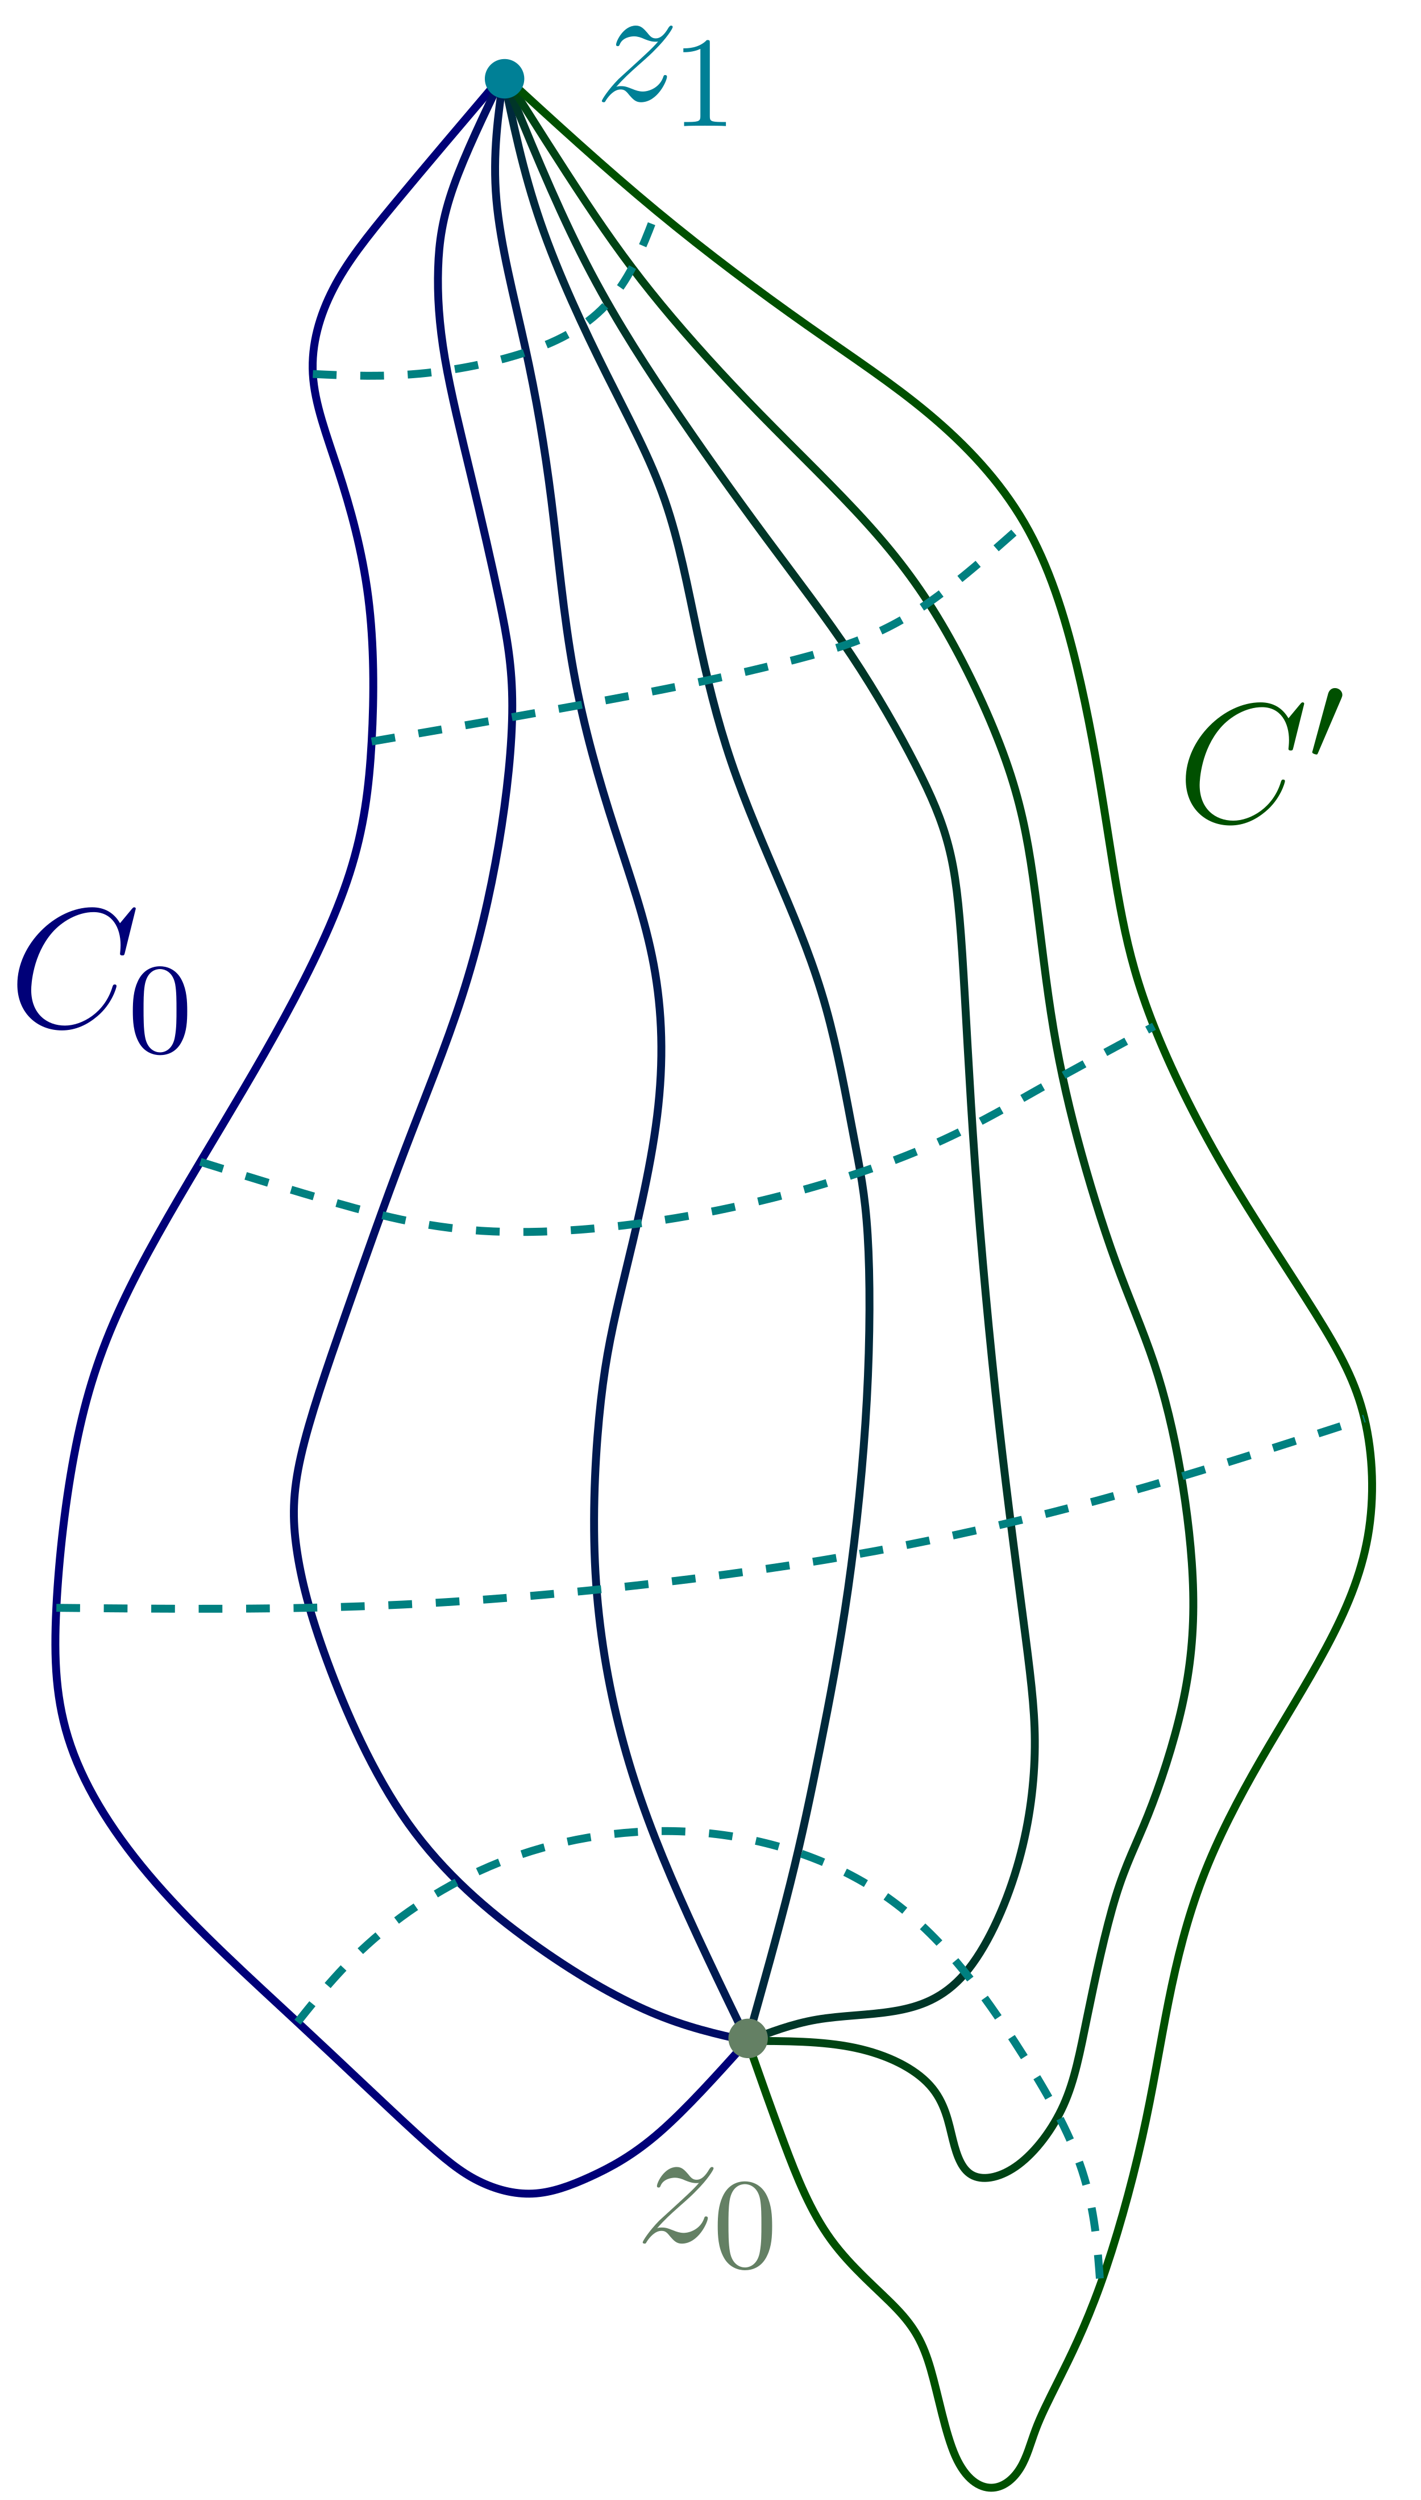 <?xml version="1.0" encoding="UTF-8"?>
<svg xmlns="http://www.w3.org/2000/svg" xmlns:xlink="http://www.w3.org/1999/xlink" width="270pt" height="474.75pt" viewBox="0 0 270 474.75" version="1.1">
<g id="surface1">
<path style="fill:none;stroke-width:1.502;stroke-linecap:round;stroke-linejoin:round;stroke:rgb(0%,0%,47.058%);stroke-opacity:1;stroke-miterlimit:4;" d="M 95.594 14.211 C 88.078 23.055 80.562 31.902 75.023 38.59 C 69.484 45.281 65.922 49.812 63.332 54.832 C 60.742 59.852 59.121 65.359 59.445 71.027 C 59.77 76.695 62.035 82.523 64.305 89.484 C 66.57 96.449 68.836 104.547 69.973 113.453 C 71.105 122.359 71.105 132.074 70.617 140.816 C 70.133 149.562 69.16 157.332 66.41 165.914 C 63.656 174.5 59.121 183.891 54.102 193.121 C 49.082 202.352 43.578 211.418 38.07 220.648 C 32.566 229.879 27.059 239.27 23.012 248.012 C 18.965 256.758 16.371 264.855 14.43 274.57 C 12.488 284.285 11.191 295.621 10.707 305.336 C 10.219 315.051 10.543 323.148 13.457 331.566 C 16.371 339.988 21.879 348.73 29.652 357.637 C 37.422 366.543 47.461 375.613 56.531 384.031 C 65.598 392.453 73.695 400.227 79.199 405.246 C 84.707 410.266 87.621 412.531 90.859 414.152 C 94.098 415.77 97.66 416.742 101.223 416.578 C 104.785 416.418 108.348 415.121 112.234 413.34 C 116.121 411.559 120.332 409.293 125.352 404.922 C 130.371 400.547 136.199 394.07 142.027 387.594 "/>
<path style="fill:none;stroke-width:1.502;stroke-linecap:round;stroke-linejoin:round;stroke:rgb(0%,5.098%,39.215%);stroke-opacity:1;stroke-miterlimit:4;" d="M 95.594 14.211 C 91.965 21.762 88.336 29.309 86.195 35.352 C 84.059 41.395 83.41 45.926 83.25 50.945 C 83.086 55.969 83.41 61.473 84.543 68.113 C 85.68 74.75 87.621 82.523 89.562 90.621 C 91.508 98.715 93.449 107.137 94.906 114.098 C 96.363 121.062 97.336 126.566 97.336 134.016 C 97.336 141.465 96.363 150.855 94.746 160.41 C 93.125 169.965 90.859 179.68 87.781 189.234 C 84.707 198.789 80.82 208.18 76.934 218.379 C 73.047 228.582 69.16 239.594 65.598 249.793 C 62.035 259.996 58.797 269.387 57.18 276.512 C 55.559 283.637 55.559 288.496 56.367 294.164 C 57.18 299.832 58.797 306.309 62.199 315.535 C 65.598 324.766 70.781 336.75 77.582 346.305 C 84.383 355.855 92.801 362.98 100.898 368.812 C 108.996 374.641 116.77 379.176 123.57 382.09 C 130.371 385.004 136.199 386.301 142.027 387.594 "/>
<path style="fill:none;stroke-width:1.502;stroke-linecap:round;stroke-linejoin:round;stroke:rgb(0%,10.196%,31.372%);stroke-opacity:1;stroke-miterlimit:4;" d="M 95.746 14.102 C 94.656 21.688 93.566 29.273 94.32 37.926 C 95.07 46.574 97.66 56.289 99.766 65.844 C 101.871 75.398 103.488 84.789 104.785 95.152 C 106.082 105.516 107.051 116.852 108.996 127.539 C 110.938 138.227 113.852 148.266 116.77 157.332 C 119.684 166.402 122.598 174.496 124.215 183.242 C 125.836 191.984 126.16 201.379 124.863 211.902 C 123.57 222.43 120.652 234.086 118.551 242.832 C 116.445 251.574 115.148 257.406 114.176 265.988 C 113.207 274.57 112.559 285.902 113.043 296.754 C 113.531 307.602 115.148 317.965 117.578 327.68 C 120.008 337.398 123.246 346.465 127.457 356.344 C 131.664 366.219 136.848 376.906 142.027 387.594 "/>
<path style="fill:none;stroke-width:1.502;stroke-linecap:round;stroke-linejoin:round;stroke:rgb(0%,16.078%,23.529%);stroke-opacity:1;stroke-miterlimit:4;" d="M 95.539 13.945 C 97.434 23.203 99.328 32.461 102.703 42.27 C 106.082 52.082 110.938 62.445 115.312 71.188 C 119.684 79.934 123.57 87.059 126.32 94.992 C 129.074 102.926 130.695 111.672 132.477 120.09 C 134.258 128.512 136.199 136.605 138.953 144.703 C 141.703 152.801 145.266 160.895 148.504 168.508 C 151.746 176.117 154.66 183.242 156.926 191.34 C 159.191 199.434 160.812 208.504 162.109 215.305 C 163.402 222.105 164.375 226.637 164.859 234.574 C 165.348 242.508 165.348 253.844 164.699 265.824 C 164.051 277.809 162.754 290.438 161.137 301.773 C 159.516 313.109 157.574 323.148 155.793 332.055 C 154.012 340.961 152.391 348.73 150.125 357.801 C 147.859 366.867 144.941 377.23 142.027 387.594 "/>
<path style="fill:none;stroke-width:1.502;stroke-linecap:round;stroke-linejoin:round;stroke:rgb(0%,21.176%,15.686%);stroke-opacity:1;stroke-miterlimit:4;" d="M 95.594 14.211 C 100.383 25.969 105.176 37.73 110.324 47.98 C 115.473 58.234 120.977 66.977 126.969 75.883 C 132.961 84.789 139.438 93.859 145.43 101.953 C 151.422 110.051 156.926 117.176 161.785 124.461 C 166.641 131.75 170.852 139.199 173.93 145.188 C 177.004 151.18 178.949 155.715 180.242 160.734 C 181.539 165.754 182.188 171.258 182.836 181.137 C 183.48 191.016 184.129 205.266 185.262 221.133 C 186.398 237.004 188.016 254.488 189.797 270.359 C 191.578 286.227 193.523 300.477 194.816 310.516 C 196.113 320.559 196.762 326.387 196.598 333.023 C 196.438 339.664 195.465 347.113 193.199 354.723 C 190.93 362.336 187.367 370.105 183.32 374.801 C 179.273 379.5 174.738 381.117 169.879 381.926 C 165.023 382.738 159.84 382.738 155.145 383.547 C 150.449 384.355 146.238 385.977 142.027 387.594 "/>
<path style="fill:none;stroke-width:1.502;stroke-linecap:round;stroke-linejoin:round;stroke:rgb(0%,26.274%,7.843%);stroke-opacity:1;stroke-miterlimit:4;" d="M 95.543 13.762 C 100.996 22.434 106.453 31.102 111.285 38.352 C 116.121 45.605 120.332 51.434 125.676 57.91 C 131.02 64.387 137.496 71.512 144.457 78.637 C 151.422 85.762 158.867 92.887 164.859 99.527 C 170.852 106.164 175.387 112.316 179.758 119.93 C 184.129 127.539 188.34 136.605 191.094 144.379 C 193.844 152.152 195.141 158.629 196.273 166.562 C 197.406 174.5 198.379 183.891 199.676 192.309 C 200.969 200.73 202.59 208.18 204.695 216.113 C 206.801 224.047 209.391 232.469 211.98 239.594 C 214.57 246.719 217.164 252.547 219.27 258.863 C 221.375 265.176 222.992 271.977 224.289 279.426 C 225.582 286.875 226.555 294.973 226.715 302.422 C 226.879 309.871 226.23 316.672 224.613 323.957 C 222.992 331.242 220.402 339.016 218.133 344.684 C 215.867 350.352 213.926 353.914 211.98 360.23 C 210.039 366.543 208.094 375.613 206.637 382.738 C 205.18 389.863 204.207 395.043 202.105 399.738 C 200 404.434 196.762 408.645 193.523 411.074 C 190.281 413.504 187.043 414.152 184.938 413.18 C 182.836 412.207 181.863 409.617 181.055 406.379 C 180.242 403.141 179.598 399.254 176.68 396.016 C 173.766 392.777 168.586 390.188 162.43 388.891 C 156.277 387.594 149.148 387.594 142.023 387.594 "/>
<path style="fill:none;stroke-width:1.502;stroke-linecap:round;stroke-linejoin:round;stroke:rgb(0%,31.372%,0%);stroke-opacity:1;stroke-miterlimit:4;" d="M 95.594 14.211 C 105.242 23.055 114.891 31.902 124.734 40.047 C 134.582 48.195 144.621 55.645 153.363 61.797 C 162.109 67.949 169.555 72.809 176.52 78.637 C 183.48 84.465 189.961 91.266 194.656 99.363 C 199.352 107.461 202.266 116.852 204.531 126.242 C 206.801 135.637 208.418 145.027 209.715 153.125 C 211.012 161.219 211.98 168.02 213.277 174.496 C 214.57 180.977 216.191 187.129 219.27 194.902 C 222.344 202.672 226.879 212.066 232.547 221.781 C 238.215 231.496 245.016 241.535 249.871 249.309 C 254.73 257.082 257.645 262.586 259.266 269.387 C 260.883 276.188 261.207 284.285 259.91 291.734 C 258.617 299.184 255.703 305.984 251.977 312.945 C 248.254 319.91 243.719 327.035 239.508 334.32 C 235.301 341.609 231.414 349.055 228.496 356.668 C 225.582 364.277 223.641 372.051 222.02 380.145 C 220.402 388.242 219.105 396.664 217 406.055 C 214.895 415.445 211.98 425.809 209.066 433.906 C 206.152 442.004 203.238 447.832 201.133 452.043 C 199.027 456.254 197.73 458.844 196.762 461.434 C 195.789 464.023 195.141 466.617 193.844 468.719 C 192.551 470.824 190.605 472.445 188.34 472.445 C 186.074 472.445 183.48 470.824 181.539 466.453 C 179.598 462.082 178.301 454.957 176.844 449.938 C 175.387 444.918 173.766 442.004 170.367 438.441 C 166.965 434.879 161.785 430.668 157.898 425.324 C 154.012 419.98 151.422 413.504 148.992 407.027 C 146.562 400.547 144.297 394.07 143.16 390.832 C 142.027 387.594 142.027 387.594 142.027 387.594 "/>
<path style="fill:none;stroke-width:1.502;stroke-linecap:butt;stroke-linejoin:miter;stroke:rgb(0%,50.195%,50.195%);stroke-opacity:1;stroke-dasharray:4.507,4.507;stroke-miterlimit:4;" d="M 56.531 384.031 C 60.992 378.445 65.457 372.859 72.207 367.223 C 78.957 361.582 87.996 355.891 98.879 352.207 C 109.758 348.527 122.48 346.852 135.035 348.191 C 147.59 349.531 159.977 353.883 169.852 361.246 C 179.73 368.613 187.094 378.992 192.953 388.031 C 198.812 397.07 203.164 404.77 205.598 412.191 C 208.035 419.617 208.551 426.762 209.066 433.906 "/>
<path style="fill:none;stroke-width:1.502;stroke-linecap:butt;stroke-linejoin:miter;stroke:rgb(0%,50.195%,50.195%);stroke-opacity:1;stroke-dasharray:4.507,4.507;stroke-miterlimit:4;" d="M 10.707 305.336 C 32.562 305.559 54.418 305.785 76.43 304.723 C 98.441 303.664 120.613 301.32 138.133 298.977 C 155.656 296.633 168.527 294.289 180.992 291.613 C 193.457 288.934 205.508 285.922 218.484 282.16 C 231.461 278.402 245.363 273.895 259.266 269.387 "/>
<path style="fill:none;stroke-width:1.502;stroke-linecap:butt;stroke-linejoin:miter;stroke:rgb(0%,50.195%,50.195%);stroke-opacity:1;stroke-dasharray:4.507,4.507;stroke-miterlimit:4;" d="M 38.07 220.648 C 46.68 223.324 55.285 225.996 64.109 228.508 C 72.934 231.016 81.973 233.359 93.691 233.859 C 105.406 234.363 119.801 233.023 133.863 230.348 C 147.926 227.668 161.652 223.648 172.195 219.465 C 182.742 215.281 190.109 210.93 197.422 206.805 C 204.738 202.684 212.004 198.793 219.27 194.902 "/>
<path style="fill:none;stroke-width:1.502;stroke-linecap:butt;stroke-linejoin:miter;stroke:rgb(0%,50.195%,50.195%);stroke-opacity:1;stroke-dasharray:4.507,4.507;stroke-miterlimit:4;" d="M 70.617 140.816 C 89.133 137.629 107.648 134.438 121.258 131.84 C 134.867 129.242 143.574 127.23 151.273 125.223 C 158.973 123.215 165.668 121.207 172.73 116.895 C 179.793 112.586 187.227 105.977 194.656 99.363 "/>
<path style="fill:none;stroke-width:1.502;stroke-linecap:butt;stroke-linejoin:miter;stroke:rgb(0%,50.195%,50.195%);stroke-opacity:1;stroke-dasharray:4.507,4.507;stroke-miterlimit:4;" d="M 59.445 71.027 C 66.285 71.348 73.125 71.672 81.062 70.828 C 89.004 69.984 98.043 67.973 104.57 65.129 C 111.098 62.281 115.117 58.602 118.059 54.281 C 121 49.961 122.867 45.004 124.734 40.047 "/>
<path style=" stroke:none;fill-rule:evenodd;fill:rgb(0%,50.195%,58.823%);fill-opacity:1;" d="M 99.59 14.477 C 99.852 16.531 98.402 18.41 96.352 18.676 C 94.297 18.941 92.418 17.492 92.152 15.438 C 91.883 13.387 93.332 11.504 95.383 11.238 C 97.434 10.969 99.316 12.414 99.586 14.465 "/>
<path style=" stroke:none;fill-rule:evenodd;fill:rgb(39.215%,50.195%,39.215%);fill-opacity:1;" d="M 145.867 386.633 C 146.129 388.688 144.68 390.562 142.629 390.828 C 140.574 391.094 138.695 389.648 138.43 387.594 C 138.16 385.543 139.609 383.66 141.66 383.391 C 143.711 383.125 145.594 384.57 145.863 386.621 "/>
<path style=" stroke:none;fill-rule:nonzero;fill:rgb(0%,0%,47.058%);fill-opacity:1;" d="M 25.793 172.582 C 25.793 172.301 25.547 172.301 25.477 172.301 C 25.441 172.301 25.301 172.301 25.055 172.617 L 22.805 175.324 C 21.68 173.391 19.922 172.301 17.496 172.301 C 10.535 172.301 3.293 179.367 3.293 186.961 C 3.293 192.34 7.055 195.68 11.766 195.68 C 14.367 195.68 16.617 194.59 18.48 193.008 C 21.293 190.652 22.137 187.523 22.137 187.277 C 22.137 186.961 21.891 186.961 21.785 186.961 C 21.504 186.961 21.469 187.172 21.398 187.312 C 19.922 192.34 15.562 194.766 12.328 194.766 C 8.918 194.766 5.93 192.551 5.93 187.98 C 5.93 186.961 6.246 181.336 9.902 177.117 C 11.695 175.043 14.719 173.215 17.777 173.215 C 21.328 173.215 22.91 176.168 22.91 179.473 C 22.91 180.281 22.805 181.02 22.805 181.125 C 22.805 181.441 23.121 181.441 23.227 181.441 C 23.578 181.441 23.613 181.406 23.754 180.809 Z M 25.793 172.582 "/>
<path style=" stroke:none;fill-rule:nonzero;fill:rgb(0%,0%,47.058%);fill-opacity:1;" d="M 35.574 192.012 C 35.574 190.043 35.469 188.074 34.59 186.246 C 33.465 183.891 31.461 183.504 30.406 183.504 C 28.965 183.504 27.172 184.137 26.152 186.422 C 25.379 188.109 25.238 190.043 25.238 192.012 C 25.238 193.84 25.344 196.055 26.363 197.918 C 27.418 199.887 29.211 200.379 30.406 200.379 C 31.707 200.379 33.605 199.887 34.66 197.531 C 35.469 195.844 35.574 193.945 35.574 192.012 Z M 30.406 199.852 C 29.457 199.852 27.98 199.254 27.559 196.898 C 27.277 195.422 27.277 193.137 27.277 191.695 C 27.277 190.148 27.277 188.531 27.488 187.195 C 27.945 184.277 29.773 184.031 30.406 184.031 C 31.215 184.031 32.832 184.488 33.289 186.914 C 33.535 188.285 33.535 190.148 33.535 191.695 C 33.535 193.559 33.535 195.211 33.254 196.793 C 32.902 199.113 31.496 199.852 30.406 199.852 Z M 30.406 199.852 "/>
<path style=" stroke:none;fill-rule:nonzero;fill:rgb(0%,31.372%,0%);fill-opacity:1;" d="M 247.805 133.664 C 247.805 133.383 247.559 133.383 247.488 133.383 C 247.453 133.383 247.312 133.383 247.066 133.699 L 244.816 136.406 C 243.691 134.473 241.934 133.383 239.508 133.383 C 232.547 133.383 225.305 140.449 225.305 148.043 C 225.305 153.422 229.066 156.762 233.777 156.762 C 236.379 156.762 238.629 155.672 240.492 154.09 C 243.305 151.734 244.148 148.605 244.148 148.359 C 244.148 148.043 243.902 148.043 243.797 148.043 C 243.516 148.043 243.48 148.254 243.41 148.395 C 241.934 153.422 237.574 155.848 234.34 155.848 C 230.93 155.848 227.941 153.633 227.941 149.062 C 227.941 148.043 228.258 142.418 231.914 138.199 C 233.707 136.125 236.73 134.297 239.789 134.297 C 243.34 134.297 244.922 137.25 244.922 140.555 C 244.922 141.363 244.816 142.102 244.816 142.207 C 244.816 142.523 245.133 142.523 245.238 142.523 C 245.59 142.523 245.625 142.488 245.766 141.891 Z M 247.805 133.664 "/>
<path style=" stroke:none;fill-rule:nonzero;fill:rgb(0%,31.372%,0%);fill-opacity:1;" d="M 254.844 132.707 C 254.949 132.426 255.055 132.215 255.055 131.969 C 255.055 131.266 254.422 130.668 253.648 130.668 C 252.98 130.668 252.523 131.125 252.348 131.758 L 249.43 142.48 C 249.43 142.551 249.324 142.797 249.324 142.832 C 249.324 143.113 249.957 143.289 250.168 143.289 C 250.309 143.289 250.344 143.184 250.484 142.867 Z M 254.844 132.707 "/>
<path style=" stroke:none;fill-rule:nonzero;fill:rgb(39.215%,50.195%,39.215%);fill-opacity:1;" d="M 124.859 423.164 C 126.23 421.582 127.355 420.562 128.973 419.121 C 130.906 417.434 131.75 416.625 132.207 416.133 C 134.457 413.918 135.582 412.055 135.582 411.809 C 135.582 411.527 135.336 411.527 135.266 411.527 C 135.055 411.527 134.984 411.668 134.809 411.879 C 134 413.285 133.227 413.953 132.383 413.953 C 131.715 413.953 131.363 413.672 130.766 412.898 C 130.062 412.09 129.535 411.527 128.586 411.527 C 126.23 411.527 124.824 414.48 124.824 415.148 C 124.824 415.254 124.859 415.43 125.141 415.43 C 125.387 415.43 125.422 415.324 125.527 415.078 C 126.055 413.777 127.637 413.566 128.234 413.566 C 128.902 413.566 129.57 413.777 130.238 414.094 C 131.469 414.586 131.961 414.586 132.312 414.586 C 132.523 414.586 132.664 414.586 132.805 414.551 C 131.75 415.816 129.992 417.363 128.551 418.699 L 125.281 421.688 C 123.312 423.691 122.117 425.59 122.117 425.836 C 122.117 426.012 122.293 426.082 122.504 426.082 C 122.68 426.082 122.715 426.047 122.926 425.66 C 123.453 424.852 124.473 423.656 125.668 423.656 C 126.371 423.656 126.688 423.902 127.32 424.711 C 127.953 425.414 128.48 426.082 129.535 426.082 C 132.699 426.082 134.492 422.004 134.492 421.23 C 134.492 421.125 134.457 420.914 134.141 420.914 C 133.895 420.914 133.859 421.055 133.754 421.371 C 133.051 423.27 131.152 424.043 129.887 424.043 C 129.219 424.043 128.551 423.832 127.883 423.551 C 126.582 423.023 126.23 423.023 125.809 423.023 C 125.492 423.023 125.141 423.023 124.859 423.164 Z M 124.859 423.164 "/>
<path style=" stroke:none;fill-rule:nonzero;fill:rgb(39.215%,50.195%,39.215%);fill-opacity:1;" d="M 146.711 422.766 C 146.711 420.797 146.605 418.828 145.727 417 C 144.602 414.645 142.598 414.258 141.543 414.258 C 140.102 414.258 138.309 414.891 137.289 417.176 C 136.516 418.863 136.375 420.797 136.375 422.766 C 136.375 424.594 136.48 426.809 137.5 428.672 C 138.555 430.641 140.348 431.133 141.543 431.133 C 142.844 431.133 144.742 430.641 145.797 428.285 C 146.605 426.598 146.711 424.699 146.711 422.766 Z M 141.543 430.605 C 140.594 430.605 139.117 430.008 138.695 427.652 C 138.414 426.176 138.414 423.891 138.414 422.449 C 138.414 420.902 138.414 419.285 138.625 417.949 C 139.082 415.031 140.91 414.785 141.543 414.785 C 142.352 414.785 143.969 415.242 144.426 417.668 C 144.672 419.039 144.672 420.902 144.672 422.449 C 144.672 424.312 144.672 425.965 144.391 427.547 C 144.039 429.867 142.633 430.605 141.543 430.605 Z M 141.543 430.605 "/>
<path style=" stroke:none;fill-rule:nonzero;fill:rgb(0%,50.195%,58.823%);fill-opacity:1;" d="M 117.098 16.5 C 118.469 14.918 119.594 13.898 121.211 12.457 C 123.145 10.77 123.988 9.961 124.445 9.469 C 126.695 7.254 127.82 5.391 127.82 5.145 C 127.82 4.863 127.574 4.863 127.504 4.863 C 127.293 4.863 127.223 5.004 127.047 5.215 C 126.238 6.621 125.465 7.289 124.621 7.289 C 123.953 7.289 123.602 7.008 123.004 6.234 C 122.301 5.426 121.773 4.863 120.824 4.863 C 118.469 4.863 117.062 7.816 117.062 8.484 C 117.062 8.59 117.098 8.766 117.379 8.766 C 117.625 8.766 117.66 8.66 117.766 8.414 C 118.293 7.113 119.875 6.902 120.473 6.902 C 121.141 6.902 121.809 7.113 122.477 7.43 C 123.707 7.922 124.199 7.922 124.551 7.922 C 124.762 7.922 124.902 7.922 125.043 7.887 C 123.988 9.152 122.23 10.699 120.789 12.035 L 117.52 15.023 C 115.551 17.027 114.355 18.926 114.355 19.172 C 114.355 19.348 114.531 19.418 114.742 19.418 C 114.918 19.418 114.953 19.383 115.164 18.996 C 115.691 18.188 116.711 16.992 117.906 16.992 C 118.609 16.992 118.926 17.238 119.559 18.047 C 120.191 18.75 120.719 19.418 121.773 19.418 C 124.938 19.418 126.73 15.34 126.73 14.566 C 126.73 14.461 126.695 14.25 126.379 14.25 C 126.133 14.25 126.098 14.391 125.992 14.707 C 125.289 16.605 123.391 17.379 122.125 17.379 C 121.457 17.379 120.789 17.168 120.121 16.887 C 118.82 16.359 118.469 16.359 118.047 16.359 C 117.73 16.359 117.379 16.359 117.098 16.5 Z M 117.098 16.5 "/>
<path style=" stroke:none;fill-rule:nonzero;fill:rgb(0%,50.195%,58.823%);fill-opacity:1;" d="M 134.871 8.227 C 134.871 7.664 134.871 7.594 134.309 7.594 C 132.797 9.176 130.617 9.176 129.844 9.176 L 129.844 9.914 C 130.336 9.914 131.777 9.914 133.078 9.281 L 133.078 22.008 C 133.078 22.887 132.973 23.168 130.793 23.168 L 129.984 23.168 L 129.984 23.941 C 130.863 23.871 132.973 23.871 133.957 23.871 C 134.941 23.871 137.086 23.871 137.93 23.941 L 137.93 23.168 L 137.156 23.168 C 134.941 23.168 134.871 22.922 134.871 22.008 Z M 134.871 8.227 "/>
</g>
</svg>
